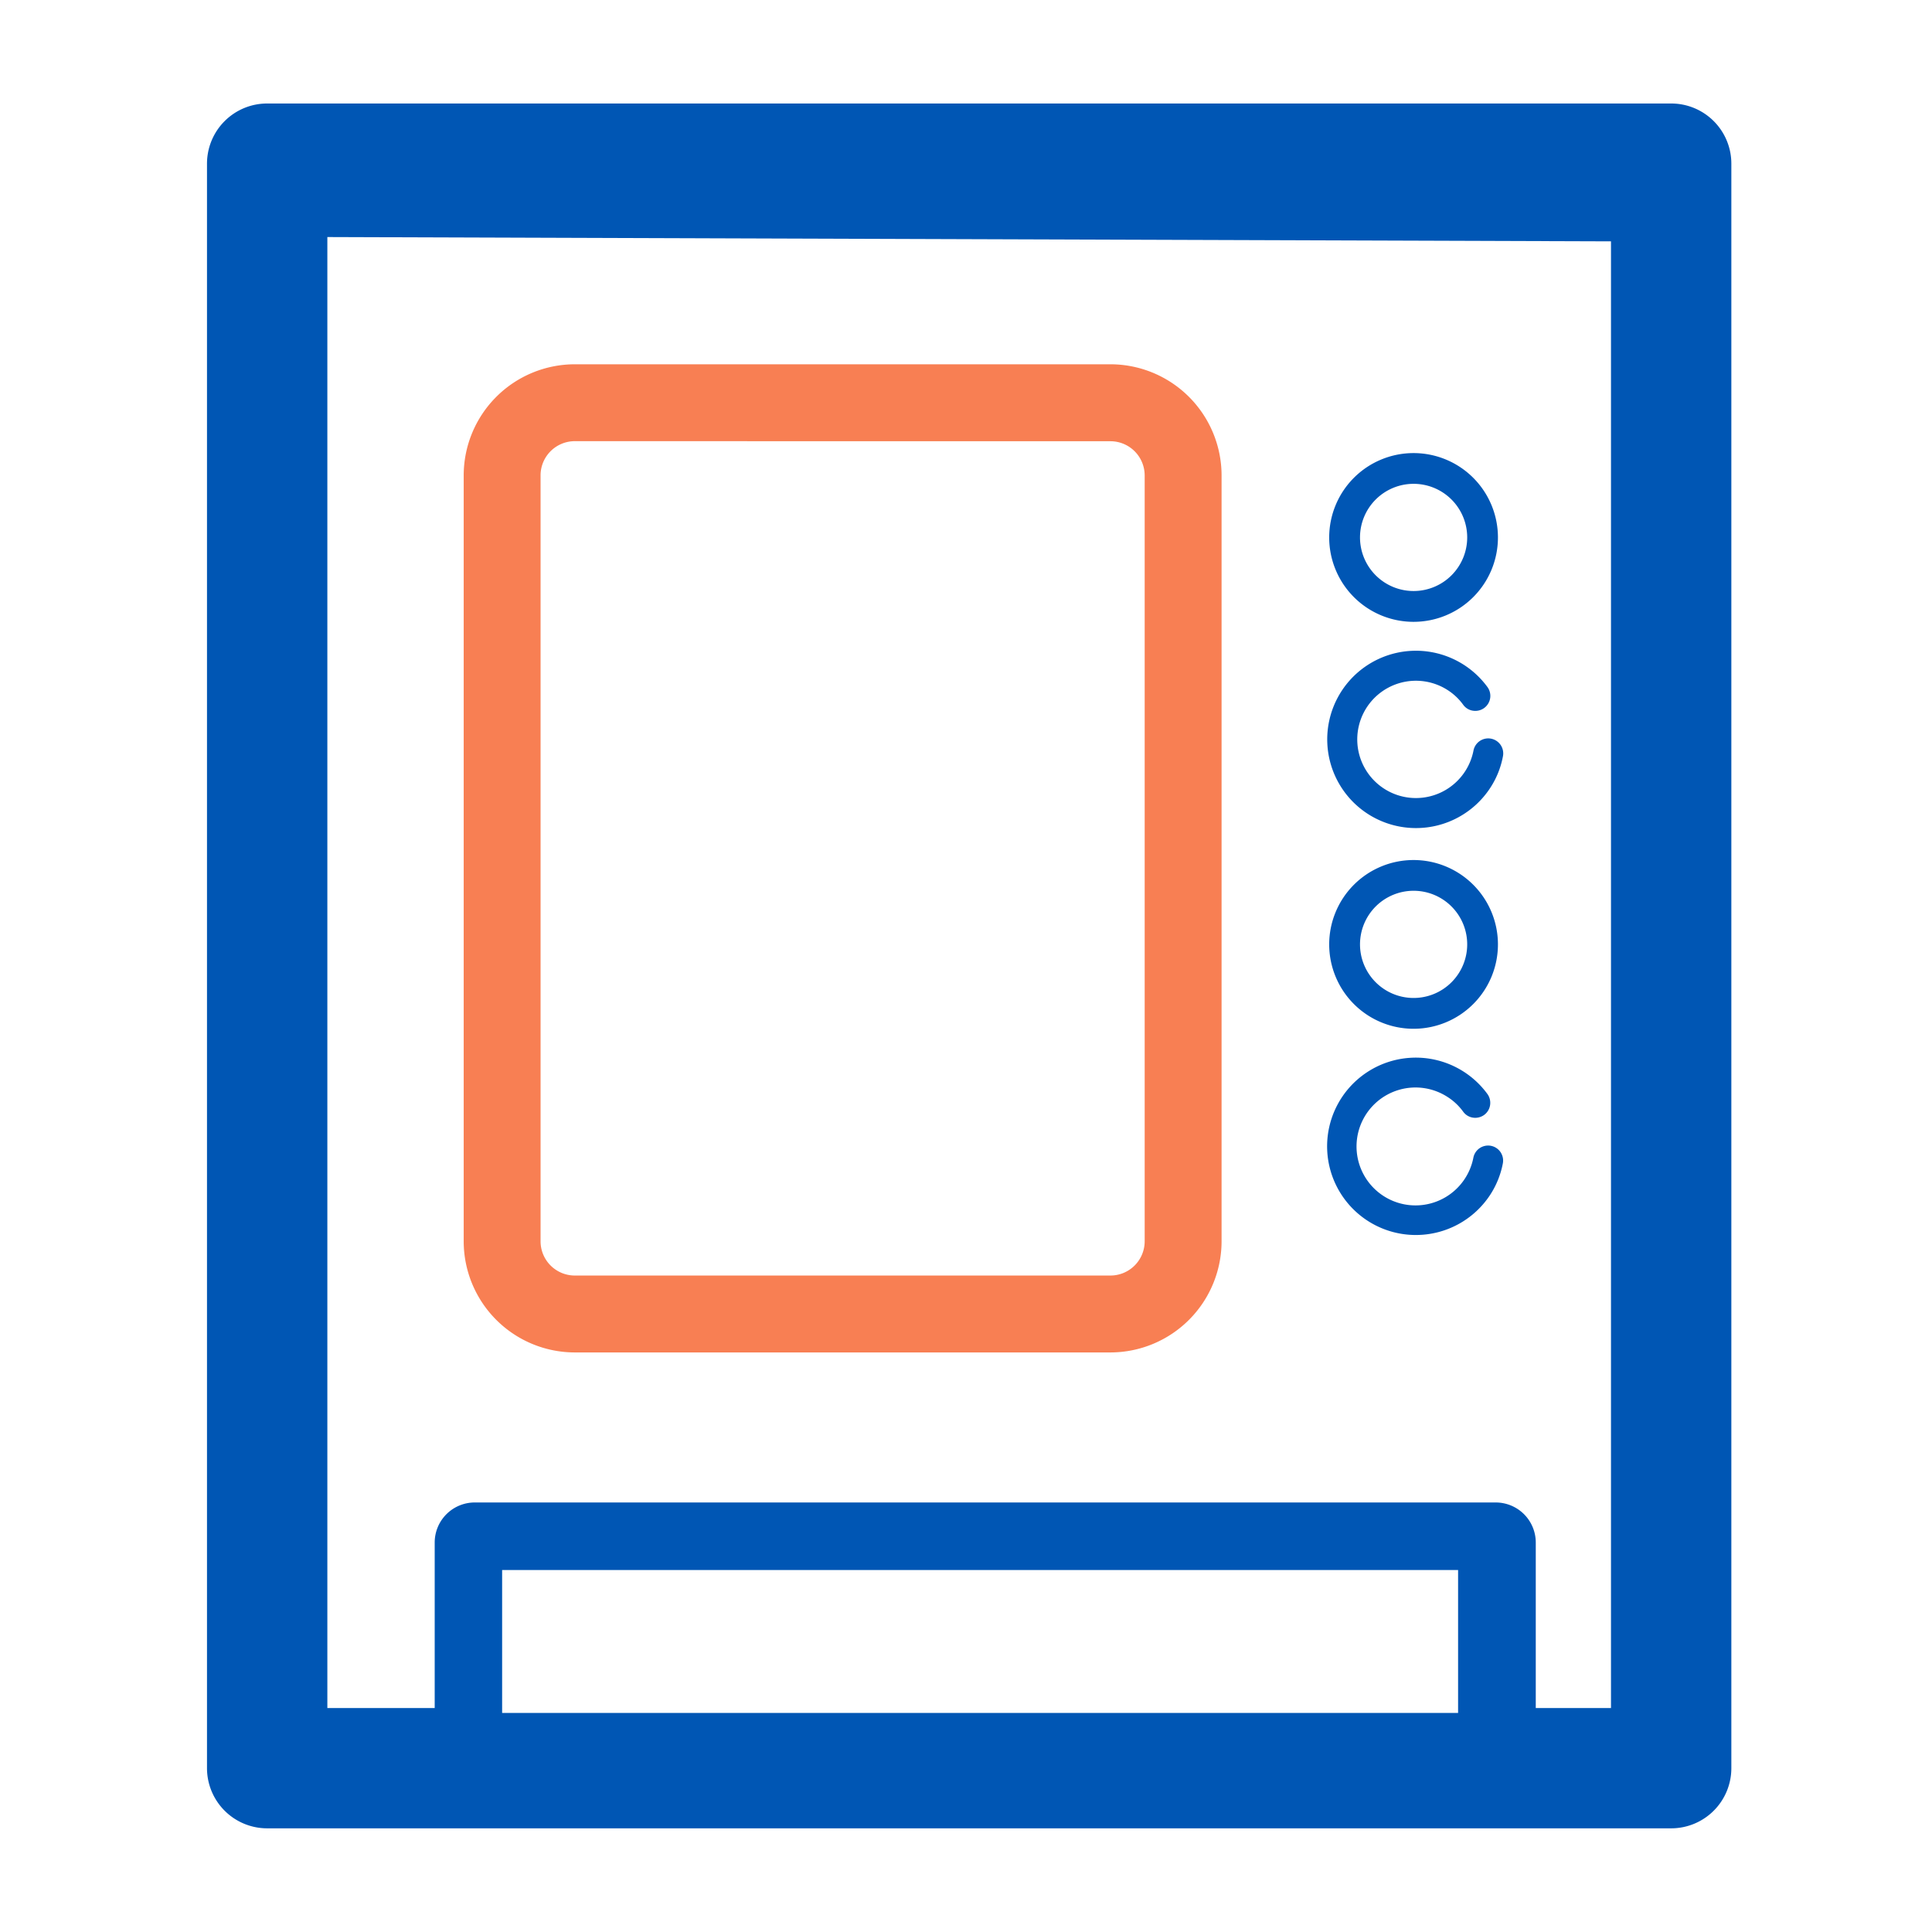 <?xml version="1.0" encoding="UTF-8"?> <svg xmlns="http://www.w3.org/2000/svg" xmlns:xlink="http://www.w3.org/1999/xlink" width="112" height="112" viewBox="0 0 112 112"><defs><clipPath id="clip-path"><rect id="Rectangle_1232" data-name="Rectangle 1232" width="112" height="112" transform="translate(-12 -6)" fill="#0056B4"></rect></clipPath></defs><g id="ico-vending" transform="translate(12 6)" clip-path="url(#clip-path)"><path id="Tracé_450" data-name="Tracé 450" d="M84.878,0H3.49A3.488,3.488,0,0,0,0,3.485V96.5a3.489,3.489,0,0,0,3.49,3.49H84.878a3.488,3.488,0,0,0,3.49-3.49V3.485A3.487,3.487,0,0,0,84.878,0M72.527,93.3H17.109V85.015H72.527Zm8.864-.284H77.03V83.422A2.323,2.323,0,0,0,74.7,81.1H15.52a2.322,2.322,0,0,0-2.32,2.322v9.594H6.977V7.742l74.414.249Z" fill="#0056B4"></path><path id="Tracé_451" data-name="Tracé 451" d="M28.456,31.435A4.964,4.964,0,0,0,35.3,29.914a4.913,4.913,0,0,0,.68-1.7.685.685,0,1,0-1.344-.264,3.538,3.538,0,0,1-.49,1.235,3.589,3.589,0,1,1-1.1-4.956,3.649,3.649,0,0,1,.968.909.683.683,0,1,0,1.1-.807,4.956,4.956,0,1,0-6.659,7.109" transform="translate(38.96 33.204)" fill="#0056B4"></path><path id="Tracé_452" data-name="Tracé 452" d="M31.219,32.5a5.141,5.141,0,1,1,4.157-8.176.877.877,0,0,1,.157.647.868.868,0,0,1-.346.57.885.885,0,0,1-.642.157.856.856,0,0,1-.573-.348,3.337,3.337,0,0,0-.916-.859,3.418,3.418,0,1,0,1.508,3.527.87.87,0,1,1,1.708.334,5.065,5.065,0,0,1-.7,1.767A5.146,5.146,0,0,1,31.219,32.5m.017-9.912a4.772,4.772,0,1,0,4.672,5.69.5.5,0,0,0-.981-.192,3.7,3.7,0,0,1-.515,1.3,3.775,3.775,0,1,1-1.158-5.21,3.7,3.7,0,0,1,1.016.953.492.492,0,0,0,.329.2.48.48,0,0,0,.366-.09.489.489,0,0,0,.2-.326.5.5,0,0,0-.09-.371,4.679,4.679,0,0,0-1.287-1.207,4.743,4.743,0,0,0-2.551-.744" transform="translate(38.849 33.094)" fill="#0056B4"></path><path id="Tracé_453" data-name="Tracé 453" d="M31.025,27.4a4.891,4.891,0,1,1,4.889-4.89,4.891,4.891,0,0,1-4.889,4.89m0-8a3.107,3.107,0,1,0,3.107,3.107A3.107,3.107,0,0,0,31.025,19.4" transform="translate(38.923 26.239)" fill="#0056B4"></path><path id="Tracé_454" data-name="Tracé 454" d="M28.456,21.957A4.964,4.964,0,0,0,35.3,20.436a4.912,4.912,0,0,0,.68-1.7.685.685,0,1,0-1.344-.261,3.545,3.545,0,0,1-.49,1.232,3.589,3.589,0,1,1-1.1-4.956,3.659,3.659,0,0,1,.968.911.684.684,0,0,0,1.1-.809,4.956,4.956,0,1,0-6.659,7.109" transform="translate(38.96 19.089)" fill="#0056B4"></path><path id="Tracé_455" data-name="Tracé 455" d="M31.218,23.025a5.14,5.14,0,1,1,4.16-8.177.87.87,0,0,1-.834,1.374.847.847,0,0,1-.573-.348,3.337,3.337,0,0,0-.916-.859,3.4,3.4,0,1,0,1.512,3.53.87.87,0,1,1,1.708.331,5.018,5.018,0,0,1-.7,1.767,5.14,5.14,0,0,1-4.349,2.382m.017-9.91a4.772,4.772,0,1,0,4.672,5.69.5.5,0,0,0-.978-.192A3.773,3.773,0,1,1,33.262,14.7a3.634,3.634,0,0,1,1.016.956.5.5,0,0,0,.81-.593,4.757,4.757,0,0,0-3.841-1.952" transform="translate(38.85 18.979)" fill="#0056B4"></path><path id="Tracé_456" data-name="Tracé 456" d="M31.025,17.924a4.891,4.891,0,1,1,4.889-4.89,4.891,4.891,0,0,1-4.889,4.89m0-8a3.107,3.107,0,1,0,3.107,3.109,3.107,3.107,0,0,0-3.107-3.109" transform="translate(38.923 12.124)" fill="#0056B4"></path><path id="Tracé_457" data-name="Tracé 457" d="M43.471,63.358H12.418a6.447,6.447,0,0,1-6.44-6.442v-44.4a6.447,6.447,0,0,1,6.44-6.442H43.471a6.45,6.45,0,0,1,6.442,6.442v44.4a6.45,6.45,0,0,1-6.442,6.442M12.418,10.531a1.986,1.986,0,0,0-1.984,1.984v44.4A1.986,1.986,0,0,0,12.418,58.9H43.471a1.986,1.986,0,0,0,1.984-1.981v-44.4a1.986,1.986,0,0,0-1.984-1.984Z" transform="translate(8.903 9.044)" fill="#f87f53"></path></g></svg> 